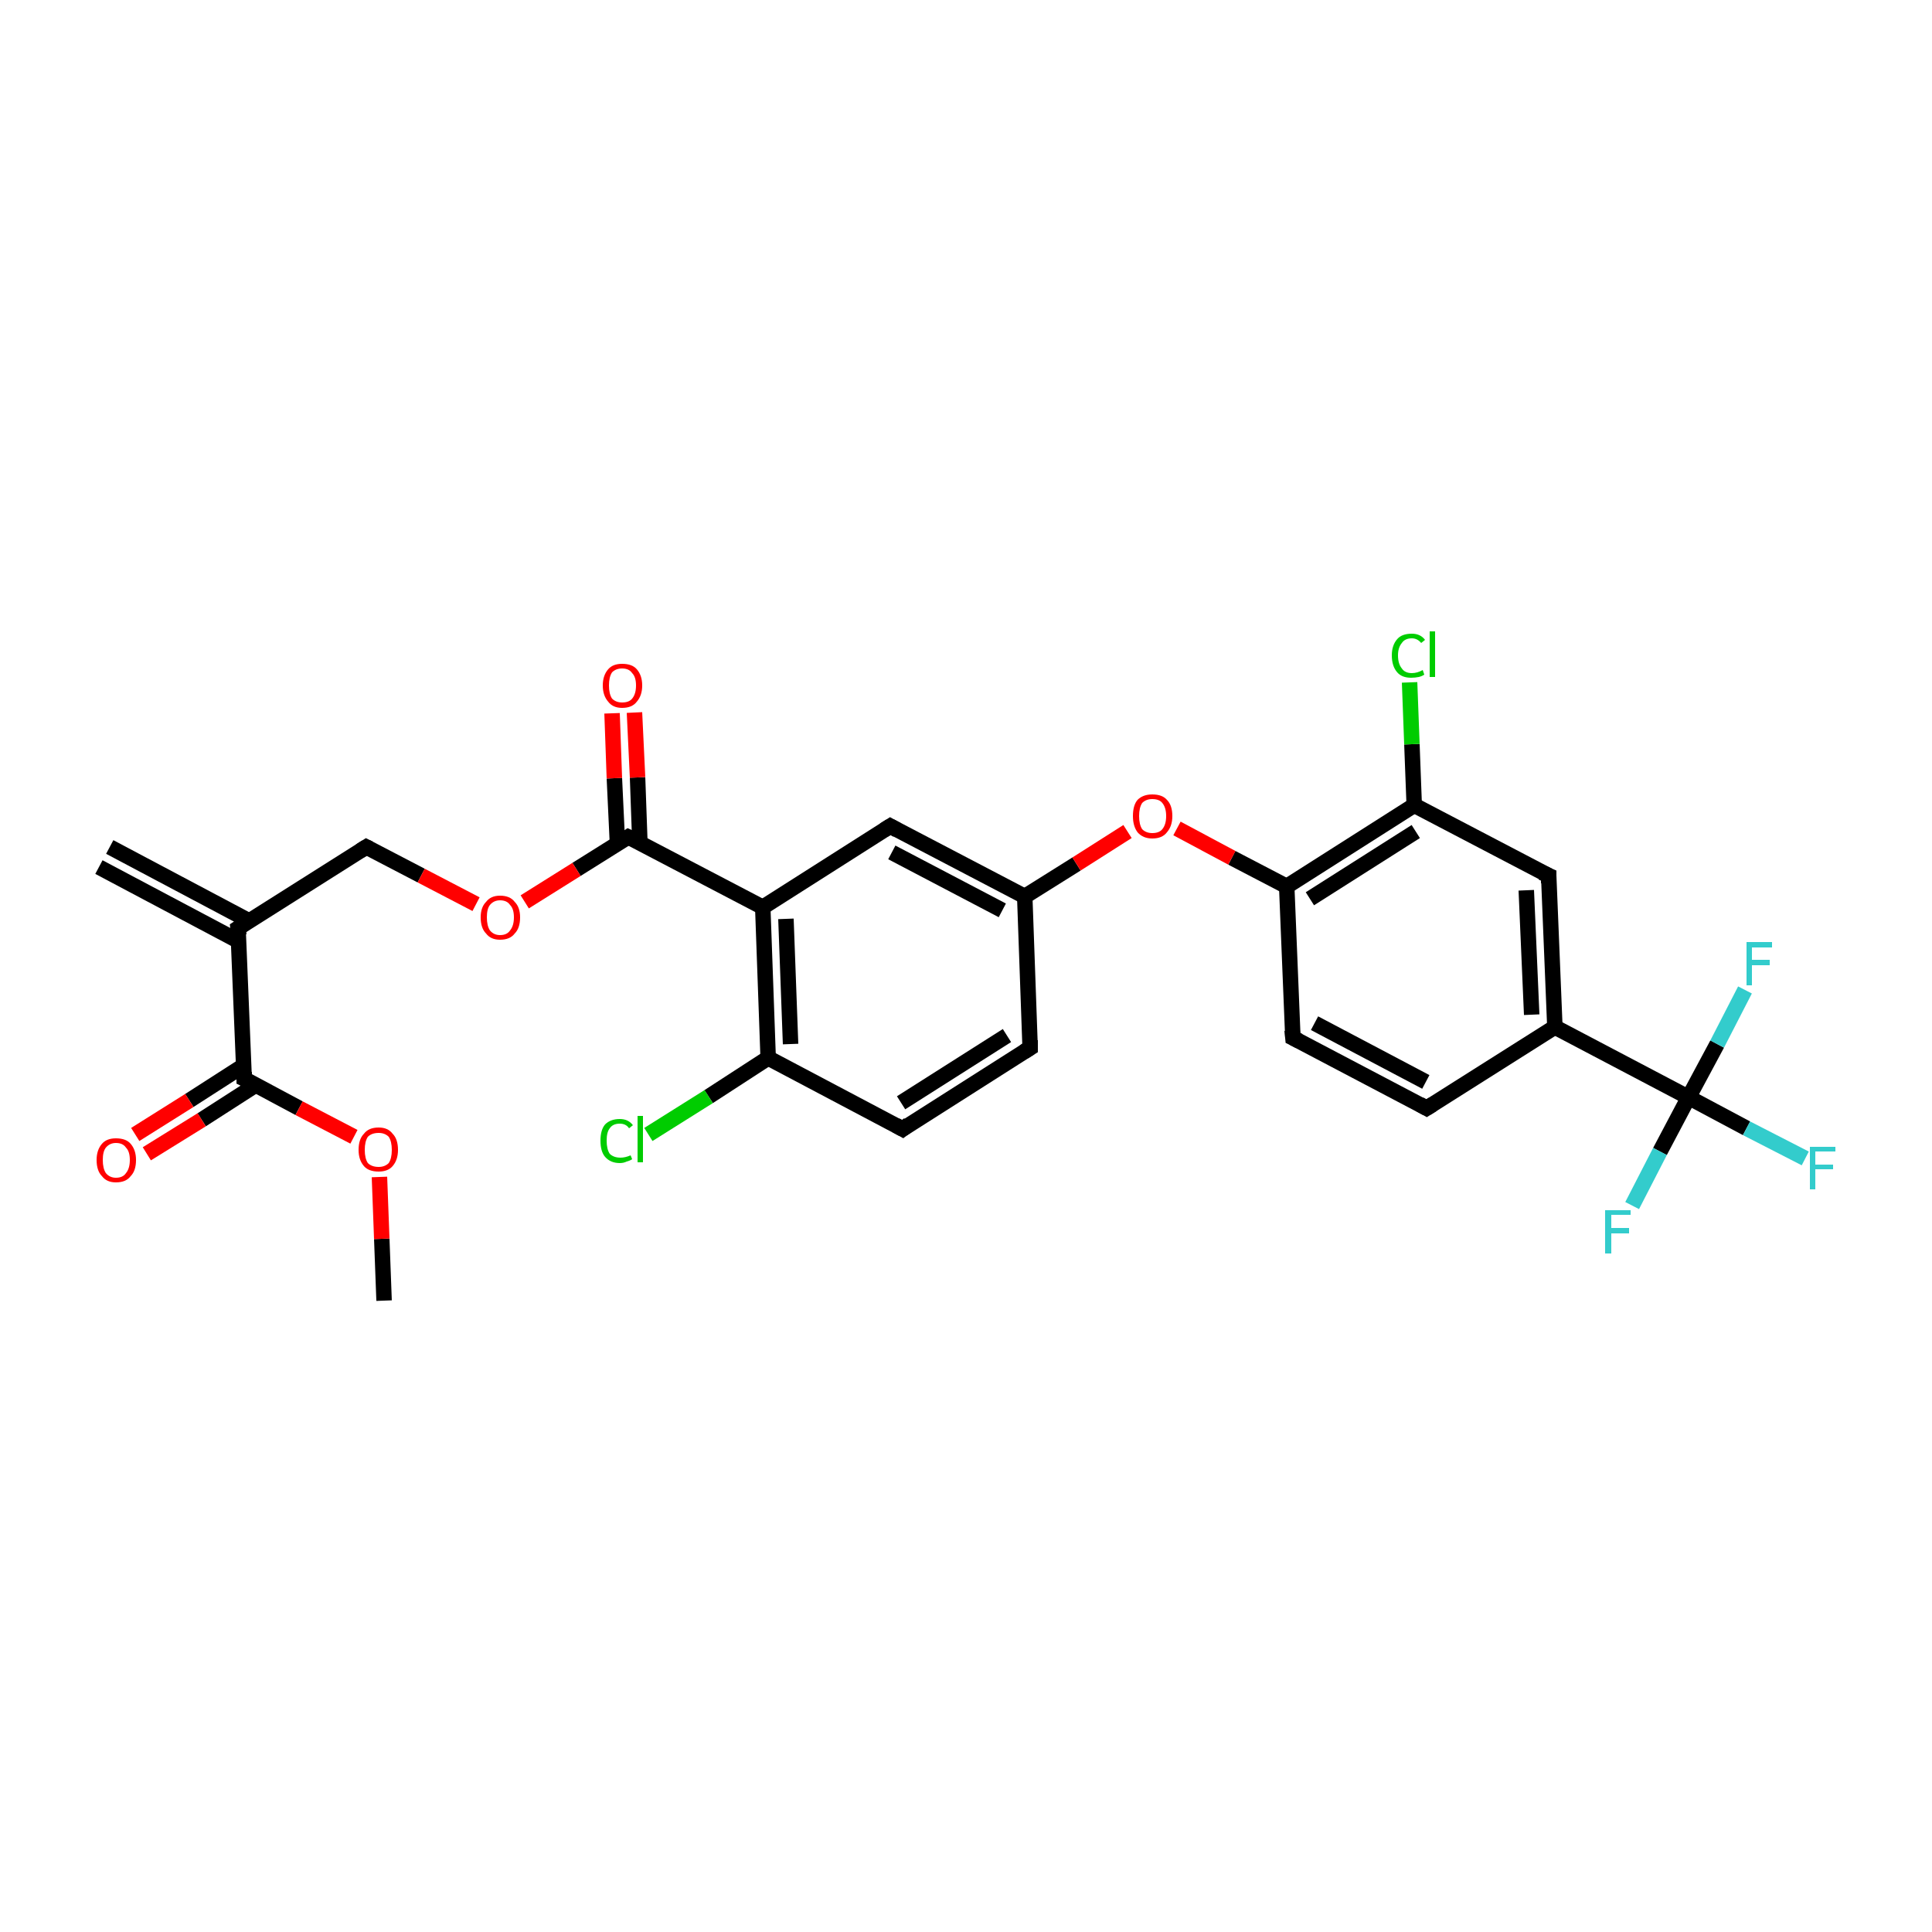 <?xml version='1.0' encoding='iso-8859-1'?>
<svg version='1.1' baseProfile='full'
              xmlns='http://www.w3.org/2000/svg'
                      xmlns:rdkit='http://www.rdkit.org/xml'
                      xmlns:xlink='http://www.w3.org/1999/xlink'
                  xml:space='preserve'
width='250px' height='250px' viewBox='0 0 250 250'>
<!-- END OF HEADER -->
<rect style='opacity:1.0;fill:#FFFFFF;stroke:none' width='250.0' height='250.0' x='0.0' y='0.0'> </rect>
<path class='bond-0 atom-0 atom-9' d='M 14.2,109.6 L 32.3,119.2' style='fill:none;fill-rule:evenodd;stroke:#000000;stroke-width:2.0px;stroke-linecap:butt;stroke-linejoin:miter;stroke-opacity:1' />
<path class='bond-0 atom-0 atom-9' d='M 12.8,112.2 L 30.9,121.8' style='fill:none;fill-rule:evenodd;stroke:#000000;stroke-width:2.0px;stroke-linecap:butt;stroke-linejoin:miter;stroke-opacity:1' />
<path class='bond-1 atom-1 atom-26' d='M 49.7,168.3 L 49.4,160.3' style='fill:none;fill-rule:evenodd;stroke:#000000;stroke-width:2.0px;stroke-linecap:butt;stroke-linejoin:miter;stroke-opacity:1' />
<path class='bond-1 atom-1 atom-26' d='M 49.4,160.3 L 49.1,152.3' style='fill:none;fill-rule:evenodd;stroke:#FF0000;stroke-width:2.0px;stroke-linecap:butt;stroke-linejoin:miter;stroke-opacity:1' />
<path class='bond-2 atom-2 atom-5' d='M 184.6,143.4 L 167.3,134.3' style='fill:none;fill-rule:evenodd;stroke:#000000;stroke-width:2.0px;stroke-linecap:butt;stroke-linejoin:miter;stroke-opacity:1' />
<path class='bond-2 atom-2 atom-5' d='M 184.5,140.0 L 170.1,132.4' style='fill:none;fill-rule:evenodd;stroke:#000000;stroke-width:2.0px;stroke-linecap:butt;stroke-linejoin:miter;stroke-opacity:1' />
<path class='bond-3 atom-2 atom-10' d='M 184.6,143.4 L 201.2,132.9' style='fill:none;fill-rule:evenodd;stroke:#000000;stroke-width:2.0px;stroke-linecap:butt;stroke-linejoin:miter;stroke-opacity:1' />
<path class='bond-4 atom-3 atom-4' d='M 133.3,135.6 L 116.8,146.1' style='fill:none;fill-rule:evenodd;stroke:#000000;stroke-width:2.0px;stroke-linecap:butt;stroke-linejoin:miter;stroke-opacity:1' />
<path class='bond-4 atom-3 atom-4' d='M 130.3,134.0 L 116.6,142.7' style='fill:none;fill-rule:evenodd;stroke:#000000;stroke-width:2.0px;stroke-linecap:butt;stroke-linejoin:miter;stroke-opacity:1' />
<path class='bond-5 atom-3 atom-11' d='M 133.3,135.6 L 132.6,116.0' style='fill:none;fill-rule:evenodd;stroke:#000000;stroke-width:2.0px;stroke-linecap:butt;stroke-linejoin:miter;stroke-opacity:1' />
<path class='bond-6 atom-4 atom-13' d='M 116.8,146.1 L 99.4,136.9' style='fill:none;fill-rule:evenodd;stroke:#000000;stroke-width:2.0px;stroke-linecap:butt;stroke-linejoin:miter;stroke-opacity:1' />
<path class='bond-7 atom-5 atom-15' d='M 167.3,134.3 L 166.5,114.7' style='fill:none;fill-rule:evenodd;stroke:#000000;stroke-width:2.0px;stroke-linecap:butt;stroke-linejoin:miter;stroke-opacity:1' />
<path class='bond-8 atom-6 atom-10' d='M 200.4,113.3 L 201.2,132.9' style='fill:none;fill-rule:evenodd;stroke:#000000;stroke-width:2.0px;stroke-linecap:butt;stroke-linejoin:miter;stroke-opacity:1' />
<path class='bond-8 atom-6 atom-10' d='M 197.5,115.2 L 198.2,131.3' style='fill:none;fill-rule:evenodd;stroke:#000000;stroke-width:2.0px;stroke-linecap:butt;stroke-linejoin:miter;stroke-opacity:1' />
<path class='bond-9 atom-6 atom-14' d='M 200.4,113.3 L 183.0,104.2' style='fill:none;fill-rule:evenodd;stroke:#000000;stroke-width:2.0px;stroke-linecap:butt;stroke-linejoin:miter;stroke-opacity:1' />
<path class='bond-10 atom-7 atom-11' d='M 115.2,106.9 L 132.6,116.0' style='fill:none;fill-rule:evenodd;stroke:#000000;stroke-width:2.0px;stroke-linecap:butt;stroke-linejoin:miter;stroke-opacity:1' />
<path class='bond-10 atom-7 atom-11' d='M 115.4,110.3 L 129.7,117.8' style='fill:none;fill-rule:evenodd;stroke:#000000;stroke-width:2.0px;stroke-linecap:butt;stroke-linejoin:miter;stroke-opacity:1' />
<path class='bond-11 atom-7 atom-12' d='M 115.2,106.9 L 98.7,117.4' style='fill:none;fill-rule:evenodd;stroke:#000000;stroke-width:2.0px;stroke-linecap:butt;stroke-linejoin:miter;stroke-opacity:1' />
<path class='bond-12 atom-8 atom-9' d='M 47.4,109.6 L 30.8,120.1' style='fill:none;fill-rule:evenodd;stroke:#000000;stroke-width:2.0px;stroke-linecap:butt;stroke-linejoin:miter;stroke-opacity:1' />
<path class='bond-13 atom-8 atom-27' d='M 47.4,109.6 L 54.5,113.3' style='fill:none;fill-rule:evenodd;stroke:#000000;stroke-width:2.0px;stroke-linecap:butt;stroke-linejoin:miter;stroke-opacity:1' />
<path class='bond-13 atom-8 atom-27' d='M 54.5,113.3 L 61.6,117.0' style='fill:none;fill-rule:evenodd;stroke:#FF0000;stroke-width:2.0px;stroke-linecap:butt;stroke-linejoin:miter;stroke-opacity:1' />
<path class='bond-14 atom-9 atom-16' d='M 30.8,120.1 L 31.6,139.6' style='fill:none;fill-rule:evenodd;stroke:#000000;stroke-width:2.0px;stroke-linecap:butt;stroke-linejoin:miter;stroke-opacity:1' />
<path class='bond-15 atom-10 atom-18' d='M 201.2,132.9 L 218.5,142.0' style='fill:none;fill-rule:evenodd;stroke:#000000;stroke-width:2.0px;stroke-linecap:butt;stroke-linejoin:miter;stroke-opacity:1' />
<path class='bond-16 atom-11 atom-28' d='M 132.6,116.0 L 139.3,111.8' style='fill:none;fill-rule:evenodd;stroke:#000000;stroke-width:2.0px;stroke-linecap:butt;stroke-linejoin:miter;stroke-opacity:1' />
<path class='bond-16 atom-11 atom-28' d='M 139.3,111.8 L 145.9,107.6' style='fill:none;fill-rule:evenodd;stroke:#FF0000;stroke-width:2.0px;stroke-linecap:butt;stroke-linejoin:miter;stroke-opacity:1' />
<path class='bond-17 atom-12 atom-13' d='M 98.7,117.4 L 99.4,136.9' style='fill:none;fill-rule:evenodd;stroke:#000000;stroke-width:2.0px;stroke-linecap:butt;stroke-linejoin:miter;stroke-opacity:1' />
<path class='bond-17 atom-12 atom-13' d='M 101.7,118.9 L 102.3,135.1' style='fill:none;fill-rule:evenodd;stroke:#000000;stroke-width:2.0px;stroke-linecap:butt;stroke-linejoin:miter;stroke-opacity:1' />
<path class='bond-18 atom-12 atom-17' d='M 98.7,117.4 L 81.3,108.3' style='fill:none;fill-rule:evenodd;stroke:#000000;stroke-width:2.0px;stroke-linecap:butt;stroke-linejoin:miter;stroke-opacity:1' />
<path class='bond-19 atom-13 atom-19' d='M 99.4,136.9 L 91.7,141.9' style='fill:none;fill-rule:evenodd;stroke:#000000;stroke-width:2.0px;stroke-linecap:butt;stroke-linejoin:miter;stroke-opacity:1' />
<path class='bond-19 atom-13 atom-19' d='M 91.7,141.9 L 83.9,146.8' style='fill:none;fill-rule:evenodd;stroke:#00CC00;stroke-width:2.0px;stroke-linecap:butt;stroke-linejoin:miter;stroke-opacity:1' />
<path class='bond-20 atom-14 atom-15' d='M 183.0,104.2 L 166.5,114.7' style='fill:none;fill-rule:evenodd;stroke:#000000;stroke-width:2.0px;stroke-linecap:butt;stroke-linejoin:miter;stroke-opacity:1' />
<path class='bond-20 atom-14 atom-15' d='M 183.2,107.6 L 169.5,116.3' style='fill:none;fill-rule:evenodd;stroke:#000000;stroke-width:2.0px;stroke-linecap:butt;stroke-linejoin:miter;stroke-opacity:1' />
<path class='bond-21 atom-14 atom-20' d='M 183.0,104.2 L 182.7,96.3' style='fill:none;fill-rule:evenodd;stroke:#000000;stroke-width:2.0px;stroke-linecap:butt;stroke-linejoin:miter;stroke-opacity:1' />
<path class='bond-21 atom-14 atom-20' d='M 182.7,96.3 L 182.4,88.3' style='fill:none;fill-rule:evenodd;stroke:#00CC00;stroke-width:2.0px;stroke-linecap:butt;stroke-linejoin:miter;stroke-opacity:1' />
<path class='bond-22 atom-15 atom-28' d='M 166.5,114.7 L 159.4,111.0' style='fill:none;fill-rule:evenodd;stroke:#000000;stroke-width:2.0px;stroke-linecap:butt;stroke-linejoin:miter;stroke-opacity:1' />
<path class='bond-22 atom-15 atom-28' d='M 159.4,111.0 L 152.3,107.2' style='fill:none;fill-rule:evenodd;stroke:#FF0000;stroke-width:2.0px;stroke-linecap:butt;stroke-linejoin:miter;stroke-opacity:1' />
<path class='bond-23 atom-16 atom-24' d='M 31.5,137.9 L 24.5,142.4' style='fill:none;fill-rule:evenodd;stroke:#000000;stroke-width:2.0px;stroke-linecap:butt;stroke-linejoin:miter;stroke-opacity:1' />
<path class='bond-23 atom-16 atom-24' d='M 24.5,142.4 L 17.5,146.8' style='fill:none;fill-rule:evenodd;stroke:#FF0000;stroke-width:2.0px;stroke-linecap:butt;stroke-linejoin:miter;stroke-opacity:1' />
<path class='bond-23 atom-16 atom-24' d='M 33.1,140.4 L 26.1,144.9' style='fill:none;fill-rule:evenodd;stroke:#000000;stroke-width:2.0px;stroke-linecap:butt;stroke-linejoin:miter;stroke-opacity:1' />
<path class='bond-23 atom-16 atom-24' d='M 26.1,144.9 L 19.0,149.3' style='fill:none;fill-rule:evenodd;stroke:#FF0000;stroke-width:2.0px;stroke-linecap:butt;stroke-linejoin:miter;stroke-opacity:1' />
<path class='bond-24 atom-16 atom-26' d='M 31.6,139.6 L 38.7,143.4' style='fill:none;fill-rule:evenodd;stroke:#000000;stroke-width:2.0px;stroke-linecap:butt;stroke-linejoin:miter;stroke-opacity:1' />
<path class='bond-24 atom-16 atom-26' d='M 38.7,143.4 L 45.8,147.1' style='fill:none;fill-rule:evenodd;stroke:#FF0000;stroke-width:2.0px;stroke-linecap:butt;stroke-linejoin:miter;stroke-opacity:1' />
<path class='bond-25 atom-17 atom-25' d='M 82.8,109.0 L 82.5,100.6' style='fill:none;fill-rule:evenodd;stroke:#000000;stroke-width:2.0px;stroke-linecap:butt;stroke-linejoin:miter;stroke-opacity:1' />
<path class='bond-25 atom-17 atom-25' d='M 82.5,100.6 L 82.1,92.2' style='fill:none;fill-rule:evenodd;stroke:#FF0000;stroke-width:2.0px;stroke-linecap:butt;stroke-linejoin:miter;stroke-opacity:1' />
<path class='bond-25 atom-17 atom-25' d='M 79.9,109.2 L 79.5,100.7' style='fill:none;fill-rule:evenodd;stroke:#000000;stroke-width:2.0px;stroke-linecap:butt;stroke-linejoin:miter;stroke-opacity:1' />
<path class='bond-25 atom-17 atom-25' d='M 79.5,100.7 L 79.2,92.3' style='fill:none;fill-rule:evenodd;stroke:#FF0000;stroke-width:2.0px;stroke-linecap:butt;stroke-linejoin:miter;stroke-opacity:1' />
<path class='bond-26 atom-17 atom-27' d='M 81.3,108.3 L 74.6,112.5' style='fill:none;fill-rule:evenodd;stroke:#000000;stroke-width:2.0px;stroke-linecap:butt;stroke-linejoin:miter;stroke-opacity:1' />
<path class='bond-26 atom-17 atom-27' d='M 74.6,112.5 L 67.9,116.7' style='fill:none;fill-rule:evenodd;stroke:#FF0000;stroke-width:2.0px;stroke-linecap:butt;stroke-linejoin:miter;stroke-opacity:1' />
<path class='bond-27 atom-18 atom-21' d='M 218.5,142.0 L 226.0,146.0' style='fill:none;fill-rule:evenodd;stroke:#000000;stroke-width:2.0px;stroke-linecap:butt;stroke-linejoin:miter;stroke-opacity:1' />
<path class='bond-27 atom-18 atom-21' d='M 226.0,146.0 L 233.6,149.9' style='fill:none;fill-rule:evenodd;stroke:#33CCCC;stroke-width:2.0px;stroke-linecap:butt;stroke-linejoin:miter;stroke-opacity:1' />
<path class='bond-28 atom-18 atom-22' d='M 218.5,142.0 L 214.8,149.0' style='fill:none;fill-rule:evenodd;stroke:#000000;stroke-width:2.0px;stroke-linecap:butt;stroke-linejoin:miter;stroke-opacity:1' />
<path class='bond-28 atom-18 atom-22' d='M 214.8,149.0 L 211.2,156.0' style='fill:none;fill-rule:evenodd;stroke:#33CCCC;stroke-width:2.0px;stroke-linecap:butt;stroke-linejoin:miter;stroke-opacity:1' />
<path class='bond-29 atom-18 atom-23' d='M 218.5,142.0 L 222.2,135.1' style='fill:none;fill-rule:evenodd;stroke:#000000;stroke-width:2.0px;stroke-linecap:butt;stroke-linejoin:miter;stroke-opacity:1' />
<path class='bond-29 atom-18 atom-23' d='M 222.2,135.1 L 225.8,128.1' style='fill:none;fill-rule:evenodd;stroke:#33CCCC;stroke-width:2.0px;stroke-linecap:butt;stroke-linejoin:miter;stroke-opacity:1' />
<path d='M 183.7,142.9 L 184.6,143.4 L 185.4,142.9' style='fill:none;stroke:#000000;stroke-width:2.0px;stroke-linecap:butt;stroke-linejoin:miter;stroke-opacity:1;' />
<path d='M 132.5,136.1 L 133.3,135.6 L 133.3,134.6' style='fill:none;stroke:#000000;stroke-width:2.0px;stroke-linecap:butt;stroke-linejoin:miter;stroke-opacity:1;' />
<path d='M 117.6,145.5 L 116.8,146.1 L 115.9,145.6' style='fill:none;stroke:#000000;stroke-width:2.0px;stroke-linecap:butt;stroke-linejoin:miter;stroke-opacity:1;' />
<path d='M 168.1,134.7 L 167.3,134.3 L 167.2,133.3' style='fill:none;stroke:#000000;stroke-width:2.0px;stroke-linecap:butt;stroke-linejoin:miter;stroke-opacity:1;' />
<path d='M 200.4,114.3 L 200.4,113.3 L 199.5,112.9' style='fill:none;stroke:#000000;stroke-width:2.0px;stroke-linecap:butt;stroke-linejoin:miter;stroke-opacity:1;' />
<path d='M 116.1,107.4 L 115.2,106.9 L 114.4,107.4' style='fill:none;stroke:#000000;stroke-width:2.0px;stroke-linecap:butt;stroke-linejoin:miter;stroke-opacity:1;' />
<path d='M 46.6,110.1 L 47.4,109.6 L 47.8,109.8' style='fill:none;stroke:#000000;stroke-width:2.0px;stroke-linecap:butt;stroke-linejoin:miter;stroke-opacity:1;' />
<path d='M 31.7,119.5 L 30.8,120.1 L 30.9,121.0' style='fill:none;stroke:#000000;stroke-width:2.0px;stroke-linecap:butt;stroke-linejoin:miter;stroke-opacity:1;' />
<path d='M 31.6,138.7 L 31.6,139.6 L 32.0,139.8' style='fill:none;stroke:#000000;stroke-width:2.0px;stroke-linecap:butt;stroke-linejoin:miter;stroke-opacity:1;' />
<path d='M 82.2,108.7 L 81.3,108.3 L 81.0,108.5' style='fill:none;stroke:#000000;stroke-width:2.0px;stroke-linecap:butt;stroke-linejoin:miter;stroke-opacity:1;' />
<path class='atom-19' d='M 77.7 147.6
Q 77.7 146.2, 78.3 145.5
Q 79.0 144.8, 80.2 144.8
Q 81.3 144.8, 81.9 145.6
L 81.4 146.0
Q 81.0 145.4, 80.2 145.4
Q 79.3 145.4, 78.9 146.0
Q 78.5 146.5, 78.5 147.6
Q 78.5 148.7, 78.9 149.3
Q 79.4 149.8, 80.3 149.8
Q 80.9 149.8, 81.6 149.5
L 81.8 150.0
Q 81.5 150.2, 81.1 150.3
Q 80.7 150.5, 80.2 150.5
Q 79.0 150.5, 78.3 149.7
Q 77.7 149.0, 77.7 147.6
' fill='#00CC00'/>
<path class='atom-19' d='M 82.5 144.4
L 83.2 144.4
L 83.2 150.4
L 82.5 150.4
L 82.5 144.4
' fill='#00CC00'/>
<path class='atom-20' d='M 180.1 84.8
Q 180.1 83.5, 180.8 82.7
Q 181.4 82.0, 182.7 82.0
Q 183.8 82.0, 184.4 82.8
L 183.9 83.2
Q 183.4 82.6, 182.7 82.6
Q 181.8 82.6, 181.4 83.2
Q 180.9 83.8, 180.9 84.8
Q 180.9 85.9, 181.4 86.5
Q 181.8 87.1, 182.7 87.1
Q 183.4 87.1, 184.1 86.7
L 184.3 87.3
Q 184.0 87.5, 183.6 87.6
Q 183.1 87.7, 182.6 87.7
Q 181.4 87.7, 180.8 87.0
Q 180.1 86.2, 180.1 84.8
' fill='#00CC00'/>
<path class='atom-20' d='M 185.0 81.7
L 185.7 81.7
L 185.7 87.6
L 185.0 87.6
L 185.0 81.7
' fill='#00CC00'/>
<path class='atom-21' d='M 234.2 148.4
L 237.5 148.4
L 237.5 149.0
L 234.9 149.0
L 234.9 150.7
L 237.2 150.7
L 237.2 151.3
L 234.9 151.3
L 234.9 153.9
L 234.2 153.9
L 234.2 148.4
' fill='#33CCCC'/>
<path class='atom-22' d='M 207.7 156.6
L 211.0 156.6
L 211.0 157.2
L 208.5 157.2
L 208.5 158.9
L 210.8 158.9
L 210.8 159.6
L 208.5 159.6
L 208.5 162.2
L 207.7 162.2
L 207.7 156.6
' fill='#33CCCC'/>
<path class='atom-23' d='M 226.0 121.9
L 229.3 121.9
L 229.3 122.6
L 226.7 122.6
L 226.7 124.2
L 229.0 124.2
L 229.0 124.9
L 226.7 124.9
L 226.7 127.5
L 226.0 127.5
L 226.0 121.9
' fill='#33CCCC'/>
<path class='atom-24' d='M 12.5 150.1
Q 12.5 148.8, 13.2 148.0
Q 13.8 147.3, 15.0 147.3
Q 16.3 147.3, 16.9 148.0
Q 17.6 148.8, 17.6 150.1
Q 17.6 151.5, 16.9 152.2
Q 16.3 153.0, 15.0 153.0
Q 13.8 153.0, 13.2 152.2
Q 12.5 151.5, 12.5 150.1
M 15.0 152.4
Q 15.9 152.4, 16.3 151.8
Q 16.8 151.2, 16.8 150.1
Q 16.8 149.0, 16.3 148.5
Q 15.9 147.9, 15.0 147.9
Q 14.2 147.9, 13.7 148.5
Q 13.3 149.0, 13.3 150.1
Q 13.3 151.2, 13.7 151.8
Q 14.2 152.4, 15.0 152.4
' fill='#FF0000'/>
<path class='atom-25' d='M 78.0 88.7
Q 78.0 87.4, 78.7 86.6
Q 79.3 85.9, 80.5 85.9
Q 81.8 85.9, 82.4 86.6
Q 83.1 87.4, 83.1 88.7
Q 83.1 90.0, 82.4 90.8
Q 81.8 91.6, 80.5 91.6
Q 79.3 91.6, 78.7 90.8
Q 78.0 90.0, 78.0 88.7
M 80.5 90.9
Q 81.4 90.9, 81.8 90.4
Q 82.3 89.8, 82.3 88.7
Q 82.3 87.6, 81.8 87.1
Q 81.4 86.5, 80.5 86.5
Q 79.7 86.5, 79.2 87.0
Q 78.8 87.6, 78.8 88.7
Q 78.8 89.8, 79.2 90.4
Q 79.7 90.9, 80.5 90.9
' fill='#FF0000'/>
<path class='atom-26' d='M 46.4 148.8
Q 46.4 147.4, 47.1 146.7
Q 47.7 145.9, 49.0 145.9
Q 50.2 145.9, 50.8 146.7
Q 51.5 147.4, 51.5 148.8
Q 51.5 150.1, 50.8 150.9
Q 50.2 151.6, 49.0 151.6
Q 47.7 151.6, 47.1 150.9
Q 46.4 150.1, 46.4 148.8
M 49.0 151.0
Q 49.8 151.0, 50.3 150.5
Q 50.7 149.9, 50.7 148.8
Q 50.7 147.7, 50.3 147.1
Q 49.8 146.6, 49.0 146.6
Q 48.1 146.6, 47.6 147.1
Q 47.2 147.7, 47.2 148.8
Q 47.2 149.9, 47.6 150.5
Q 48.1 151.0, 49.0 151.0
' fill='#FF0000'/>
<path class='atom-27' d='M 62.2 118.7
Q 62.2 117.4, 62.9 116.7
Q 63.5 115.9, 64.7 115.9
Q 66.0 115.9, 66.6 116.7
Q 67.3 117.4, 67.3 118.7
Q 67.3 120.1, 66.6 120.8
Q 66.0 121.6, 64.7 121.6
Q 63.5 121.6, 62.9 120.8
Q 62.2 120.1, 62.2 118.7
M 64.7 121.0
Q 65.6 121.0, 66.0 120.4
Q 66.5 119.8, 66.5 118.7
Q 66.5 117.6, 66.0 117.1
Q 65.6 116.5, 64.7 116.5
Q 63.9 116.5, 63.4 117.1
Q 63.0 117.6, 63.0 118.7
Q 63.0 119.8, 63.4 120.4
Q 63.9 121.0, 64.7 121.0
' fill='#FF0000'/>
<path class='atom-28' d='M 146.6 105.6
Q 146.6 104.2, 147.2 103.5
Q 147.9 102.8, 149.1 102.8
Q 150.4 102.8, 151.0 103.5
Q 151.7 104.2, 151.7 105.6
Q 151.7 106.9, 151.0 107.7
Q 150.4 108.5, 149.1 108.5
Q 147.9 108.5, 147.2 107.7
Q 146.6 106.9, 146.6 105.6
M 149.1 107.8
Q 150.0 107.8, 150.4 107.3
Q 150.9 106.7, 150.9 105.6
Q 150.9 104.5, 150.4 103.9
Q 150.0 103.4, 149.1 103.4
Q 148.3 103.4, 147.8 103.9
Q 147.4 104.5, 147.4 105.6
Q 147.4 106.7, 147.8 107.3
Q 148.3 107.8, 149.1 107.8
' fill='#FF0000'/>
</svg>
